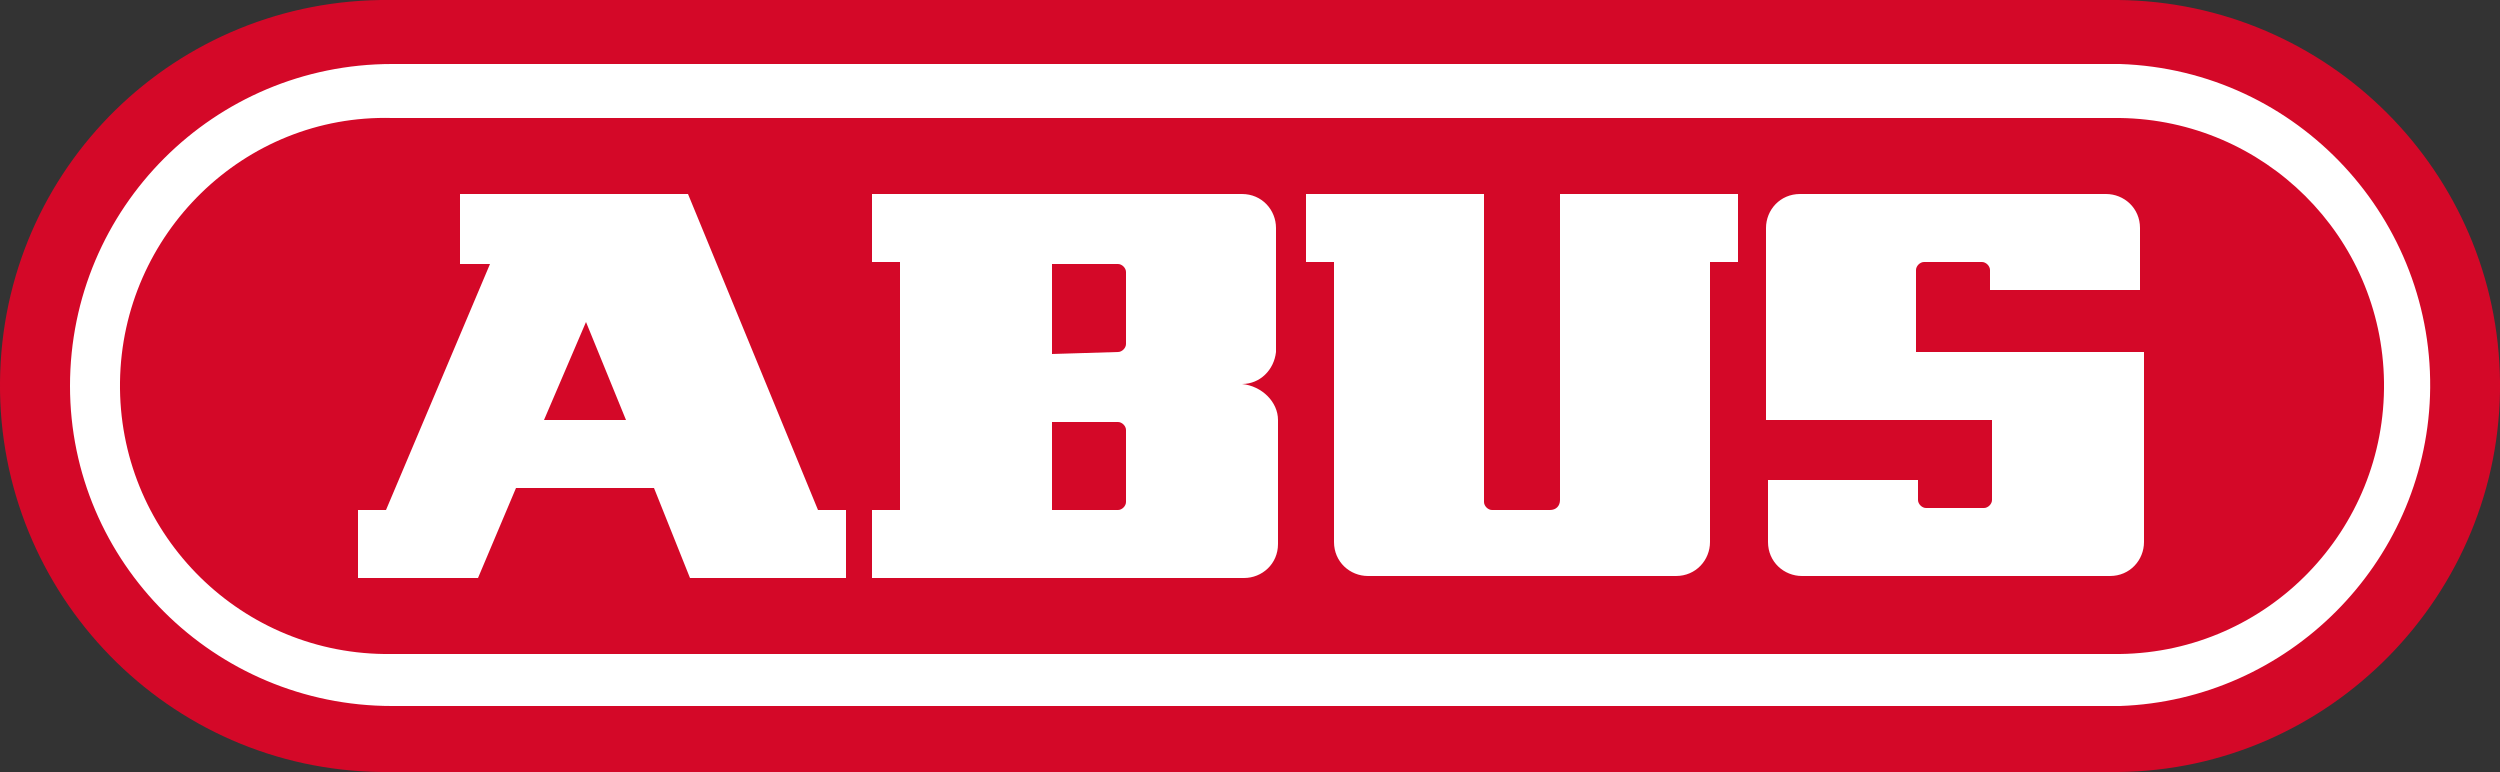 <?xml version="1.0" encoding="utf-8"?>
<!-- Generator: Adobe Illustrator 24.3.0, SVG Export Plug-In . SVG Version: 6.00 Build 0)  -->
<svg version="1.1" id="svg2311" xmlns:svg="http://www.w3.org/2000/svg"
	 xmlns="http://www.w3.org/2000/svg" xmlns:xlink="http://www.w3.org/1999/xlink" x="0px" y="0px" width="125px" height="38.6px"
	 viewBox="0 0 125 38.6" style="enable-background:new 0 0 125 38.6;" xml:space="preserve">
<rect x="0" y="0" width="125" height="38.6" fill="#333333" stroke="none"/>
<style type="text/css">
	.st0{fill:#D40828;}
	.st1{fill:#FFFFFF;}
</style>
<g>
	<path id="path2254" class="st0" d="M19.5,38.6h86.4c10.6-0.1,19.2-8.9,19.1-19.5C124.9,8.6,116.4,0.1,105.9,0H19.5
		C8.8-0.1,0.1,8.4,0,19.1c-0.1,10.6,8.4,19.4,19.1,19.5H19.5"/>
	<path id="path2256" class="st1" d="M3.5,19.3c0-8.9,7.2-16.1,16.1-16.1H106c8.9,0.3,15.8,7.8,15.5,16.6
		c-0.3,8.4-7.1,15.2-15.5,15.5H19.6C10.7,35.3,3.5,28.1,3.5,19.3 M19.6,32.7H106c7.4-0.1,13.3-6.2,13.2-13.6
		c-0.1-7.3-6-13.1-13.2-13.2H19.6C12.2,5.7,6.1,11.7,6,19.1c-0.1,7.4,5.8,13.5,13.2,13.6H19.6"/>
	<path id="path2258" class="st1" d="M95.8,17.6v-4.1c0-0.2,0.2-0.4,0.4-0.4h2.9c0.2,0,0.4,0.2,0.4,0.4v1h7.5v-3.1
		c0-1-0.8-1.7-1.7-1.7H90c-1,0-1.7,0.8-1.7,1.7V21h11.3V25c0,0.2-0.2,0.4-0.4,0.4h-2.9c-0.2,0-0.4-0.2-0.4-0.4v-1h-7.5v3.1
		c0,1,0.8,1.7,1.7,1.7h15.4c1,0,1.7-0.8,1.7-1.7v-9.5L95.8,17.6z M77.5,25.5h-2.9c-0.2,0-0.4-0.2-0.4-0.4V9.7h-8.9v3.4h1.4v14
		c0,1,0.8,1.7,1.7,1.7h15.4c1,0,1.7-0.8,1.7-1.7v-14h1.4V9.7H78V25C78,25.3,77.8,25.5,77.5,25.5 M63.9,21v6.2c0,1-0.8,1.7-1.7,1.7
		H43.6v-3.4H45V13.1h-1.4V9.7h18.5c1,0,1.7,0.8,1.7,1.7v6.2c-0.1,0.9-0.8,1.6-1.7,1.6C63.1,19.3,63.9,20.1,63.9,21 M55.9,17.6
		c0.2,0,0.4-0.2,0.4-0.4v-3.6c0-0.2-0.2-0.4-0.4-0.4h-3.3v4.5L55.9,17.6L55.9,17.6z M52.6,25.5h3.3c0.2,0,0.4-0.2,0.4-0.4v-3.6
		c0-0.2-0.2-0.4-0.4-0.4h-3.3L52.6,25.5L52.6,25.5z M23.9,28.9h-6v-3.4h1.4l5.2-12.3H23V9.7h11.4l6.5,15.8h1.4v3.4h-7.8l-1.8-4.5
		h-6.9L23.9,28.9z M27.2,21h4.1l-2-4.9L27.2,21z"/>
</g>
</svg>
